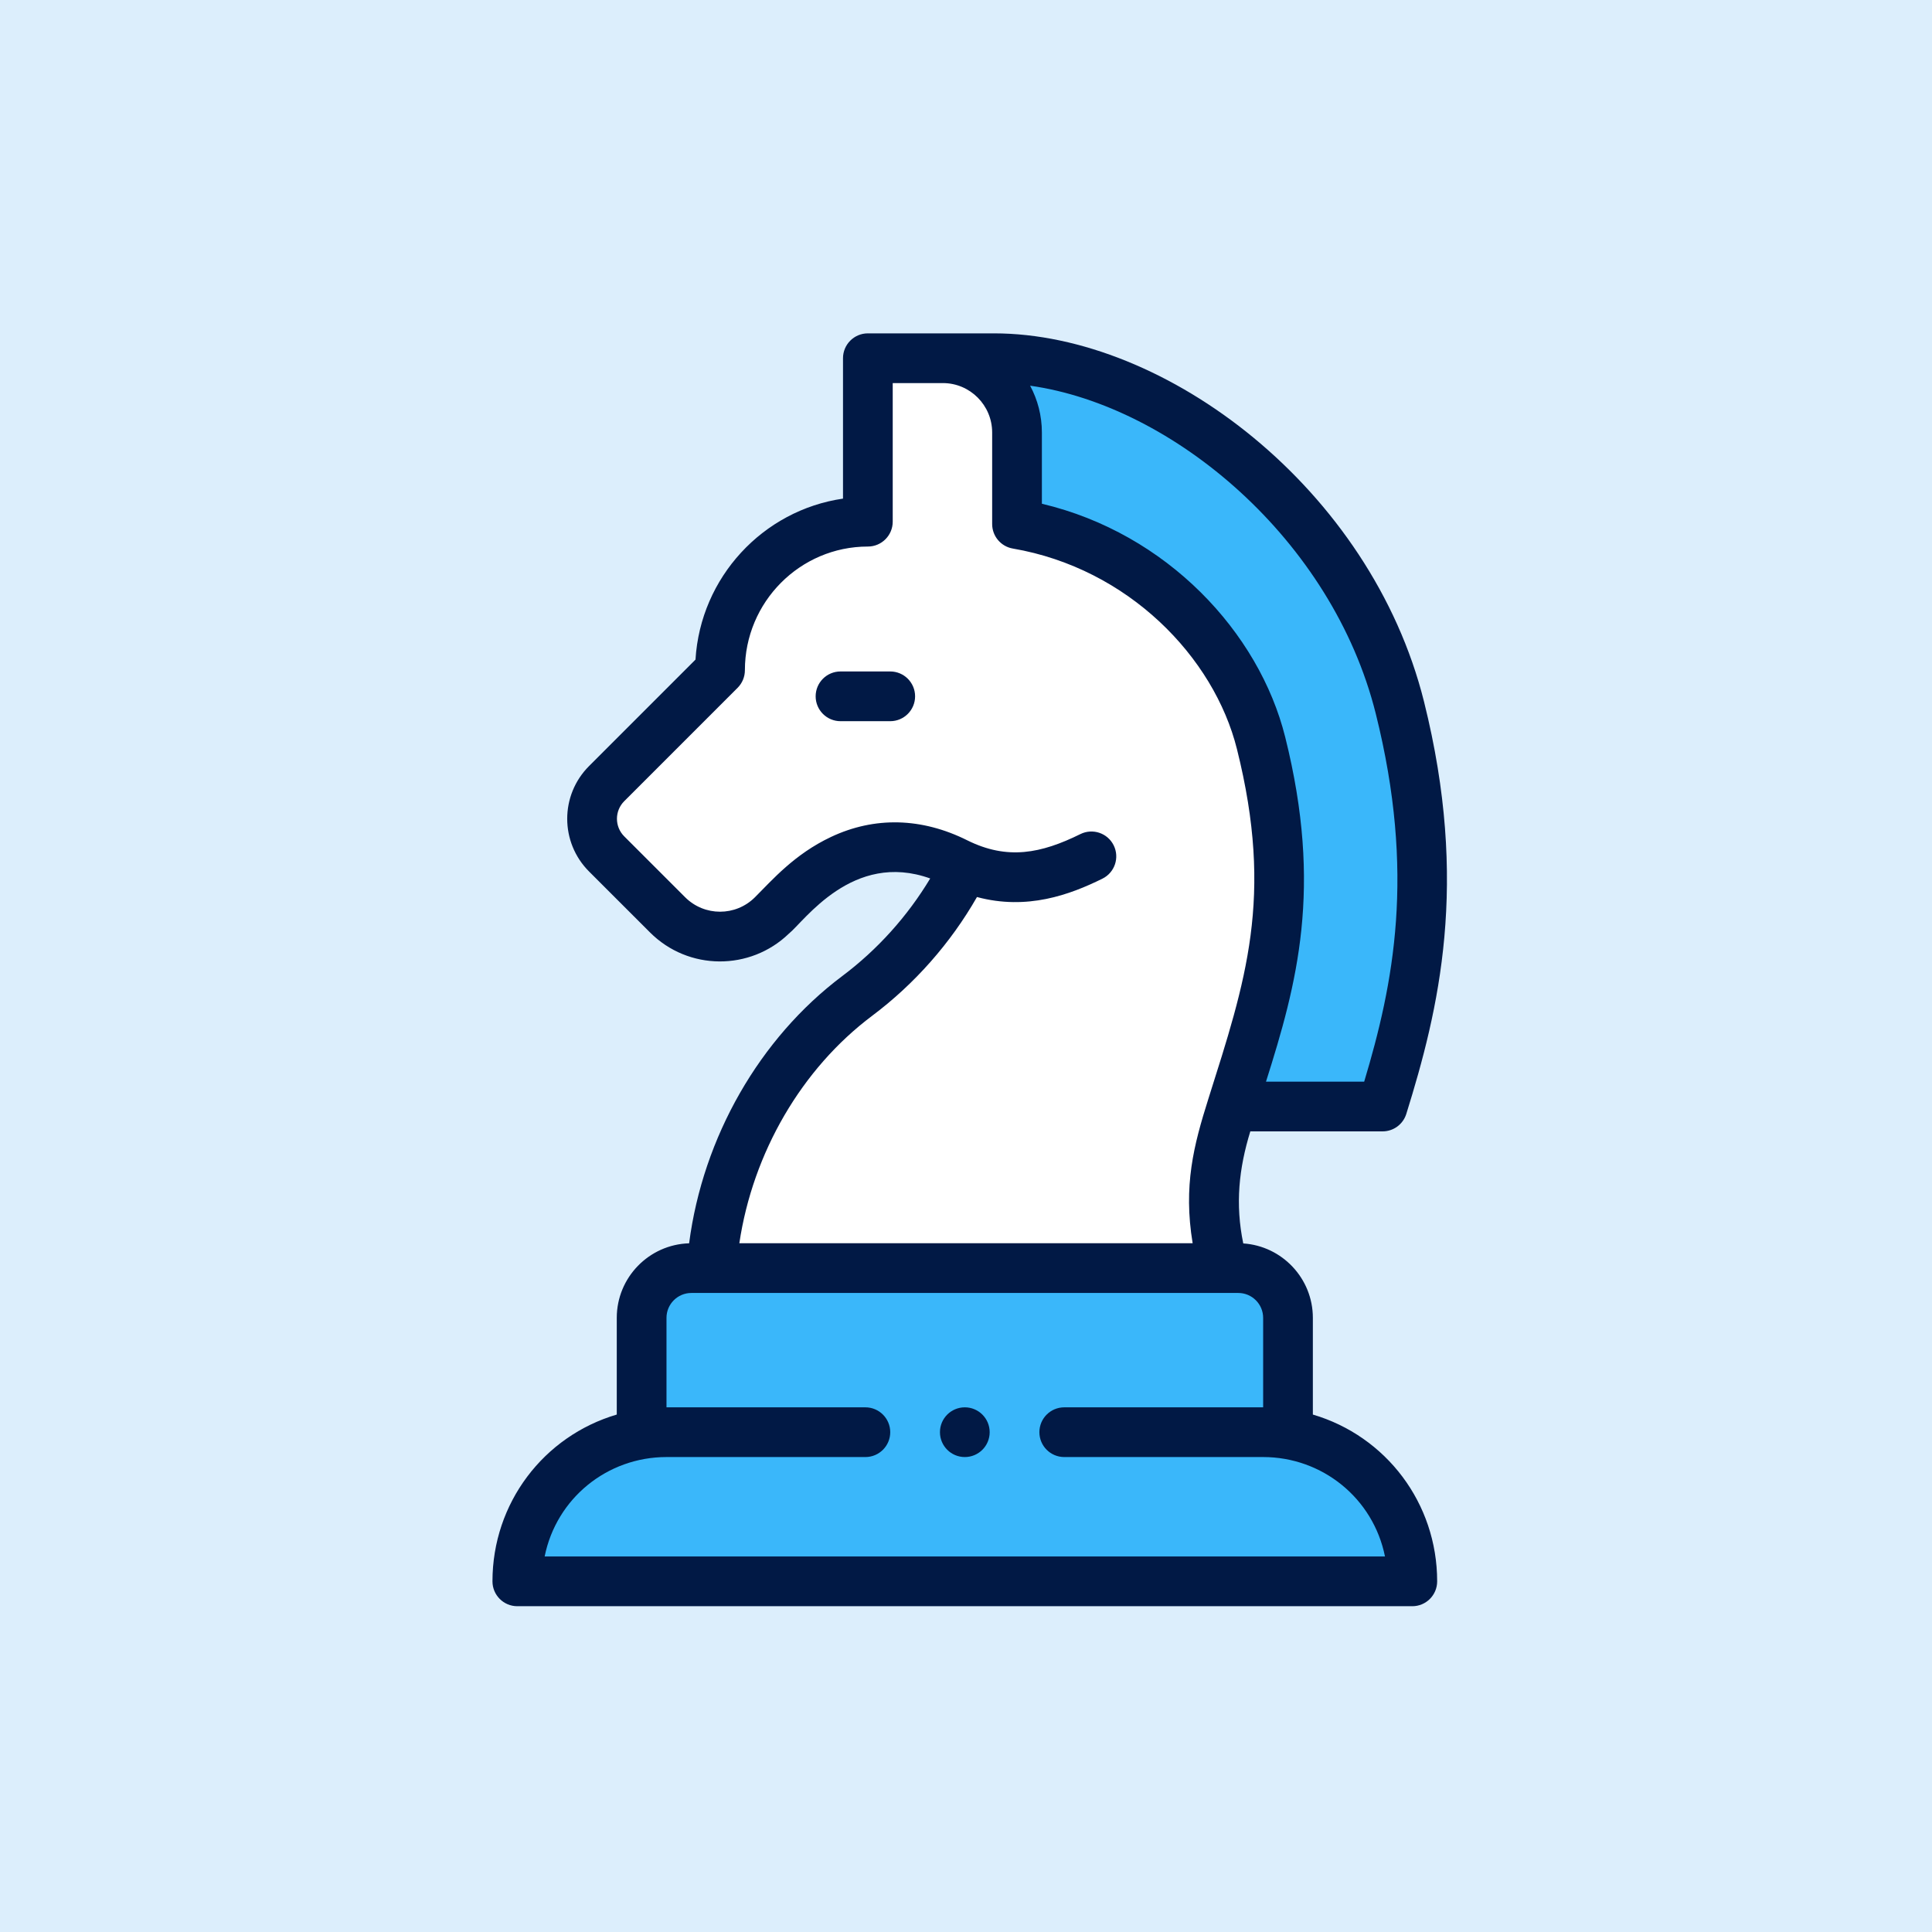 <svg xmlns="http://www.w3.org/2000/svg" width="255" height="255" viewBox="0 0 255 255" fill="none"><rect width="255" height="255" fill="#DCEEFC"></rect><g clip-path="url(#clip0)"><path d="M84.734 189.297C84.682 172.344 84.688 174.061 84.688 173.938C84.688 170.311 87.624 167.375 91.25 167.375H163.438C167.064 167.375 170 170.311 170 173.938C170 174.061 170.005 172.344 169.954 189.297C179.289 190.84 186.406 198.947 186.406 208.719H68.281C68.281 198.947 75.399 190.84 84.734 189.297Z" fill="#3AB7FA"></path><path d="M184.766 93.389C178.147 66.912 152.508 47.281 131.195 47.281H124.447L134.234 69.167C150.784 72.008 163.111 84.714 166.447 98.078C171.756 119.315 167.181 131.584 162.613 146.037L162.64 146.047H182.482C186.709 132.476 190.59 116.696 184.766 93.389Z" fill="#3AB7FA"></path><path d="M127.377 114.389C126.993 114.229 126.609 114.048 126.218 113.855C112.191 106.842 103.148 120.039 101.97 120.742C98.141 124.571 91.932 124.571 88.107 120.742L80.071 112.709C77.508 110.147 77.508 105.99 80.071 103.427L95.036 88.461C95.036 77.633 103.719 68.856 114.547 68.856V47.281H124.447C129.861 47.281 134.234 51.671 134.234 57.085V69.167C150.784 72.008 163.111 84.714 166.447 98.078C171.756 119.315 167.181 131.584 162.613 146.037C161.214 150.471 158.669 157.826 161.534 167.375H94.043V165.964C95.377 152.573 102.259 139.609 113.142 131.449C119.229 126.885 124.066 121.015 127.377 114.389Z" fill="white"></path><path d="M130.625 189.031C130.625 190.844 129.156 192.312 127.344 192.312C125.531 192.312 124.062 190.844 124.062 189.031C124.062 187.219 125.531 185.75 127.344 185.75C129.156 185.75 130.625 187.219 130.625 189.031Z" fill="#011945"></path><path d="M111.175 128.823C100.254 137.011 92.774 150.109 90.955 164.101C85.664 164.258 81.406 168.608 81.406 173.938V186.704C71.75 189.55 65 198.396 65 208.719C65 210.531 66.469 212 68.281 212H186.406C188.219 212 189.687 210.531 189.687 208.719C189.687 198.397 182.939 189.55 173.281 186.704V173.938C173.281 168.731 169.217 164.458 164.095 164.118C163.021 158.935 163.516 154.228 165.026 149.328H182.482C183.918 149.328 185.187 148.394 185.615 147.022C189.893 133.287 193.953 116.619 187.949 92.593C180.943 64.569 153.935 44 131.195 44C125.933 44 119.784 44 114.547 44C112.734 44 111.266 45.469 111.266 47.281V65.811C100.698 67.347 92.455 76.192 91.797 87.06L77.751 101.107C73.904 104.953 73.903 111.182 77.751 115.03L85.785 123.061C90.876 128.156 99.025 128.136 104.108 123.241C106.169 121.584 112.547 112.273 122.776 115.947C119.781 120.93 115.821 125.339 111.175 128.823ZM166.719 173.938V185.75H140.469C138.656 185.75 137.187 187.219 137.187 189.031C137.187 190.844 138.656 192.312 140.469 192.312H166.719C174.521 192.312 181.255 197.748 182.801 205.438H71.887C73.427 197.771 80.141 192.312 87.969 192.312H114.219C116.031 192.312 117.5 190.844 117.5 189.031C117.5 187.219 116.031 185.75 114.219 185.75H87.969V173.938C87.969 172.128 89.44 170.656 91.25 170.656H163.437C165.247 170.656 166.719 172.128 166.719 173.938ZM181.582 94.185C186.859 115.297 183.927 129.869 180.055 142.766H167.096C171.173 129.878 174.627 117.272 169.63 97.283C166.178 83.456 154.014 70.391 137.516 66.488V57.085C137.516 54.852 136.953 52.749 135.963 50.907C154.847 53.567 175.85 71.251 181.582 94.185ZM128.948 118.397C135.567 120.169 141.202 118.099 145.505 115.973C147.13 115.171 147.796 113.202 146.994 111.577C146.192 109.952 144.224 109.287 142.599 110.089C137.414 112.65 132.971 113.542 127.685 110.92C121.663 107.907 115.436 107.752 109.681 110.467C104.848 112.747 101.929 116.149 99.649 118.422C97.1 120.971 92.975 120.972 90.426 118.422L82.391 110.389C81.109 109.107 81.109 107.029 82.391 105.746L97.356 90.781C97.971 90.166 98.317 89.331 98.317 88.461C98.317 79.459 105.598 72.137 114.547 72.137C116.359 72.137 117.828 70.668 117.828 68.856V50.562H124.447C128.035 50.562 130.953 53.489 130.953 57.085V69.167C130.953 70.765 132.104 72.13 133.679 72.401C148.903 75.014 160.225 86.702 163.263 98.874C168.166 118.484 164.399 129.506 159.485 145.048C157.557 151.152 156.161 156.505 157.415 164.094H97.583C99.361 152.151 105.804 141.052 115.111 134.074C120.721 129.866 125.462 124.487 128.948 118.397Z" fill="#011945"></path><path d="M117.5 88.625H110.938C109.125 88.625 107.656 90.094 107.656 91.906C107.656 93.719 109.125 95.188 110.938 95.188H117.5C119.312 95.188 120.781 93.719 120.781 91.906C120.781 90.094 119.312 88.625 117.5 88.625Z" fill="#011945"></path></g><defs><clipPath id="clip0"><rect width="168" height="168" fill="white" transform="translate(44 44)"></rect></clipPath></defs></svg>